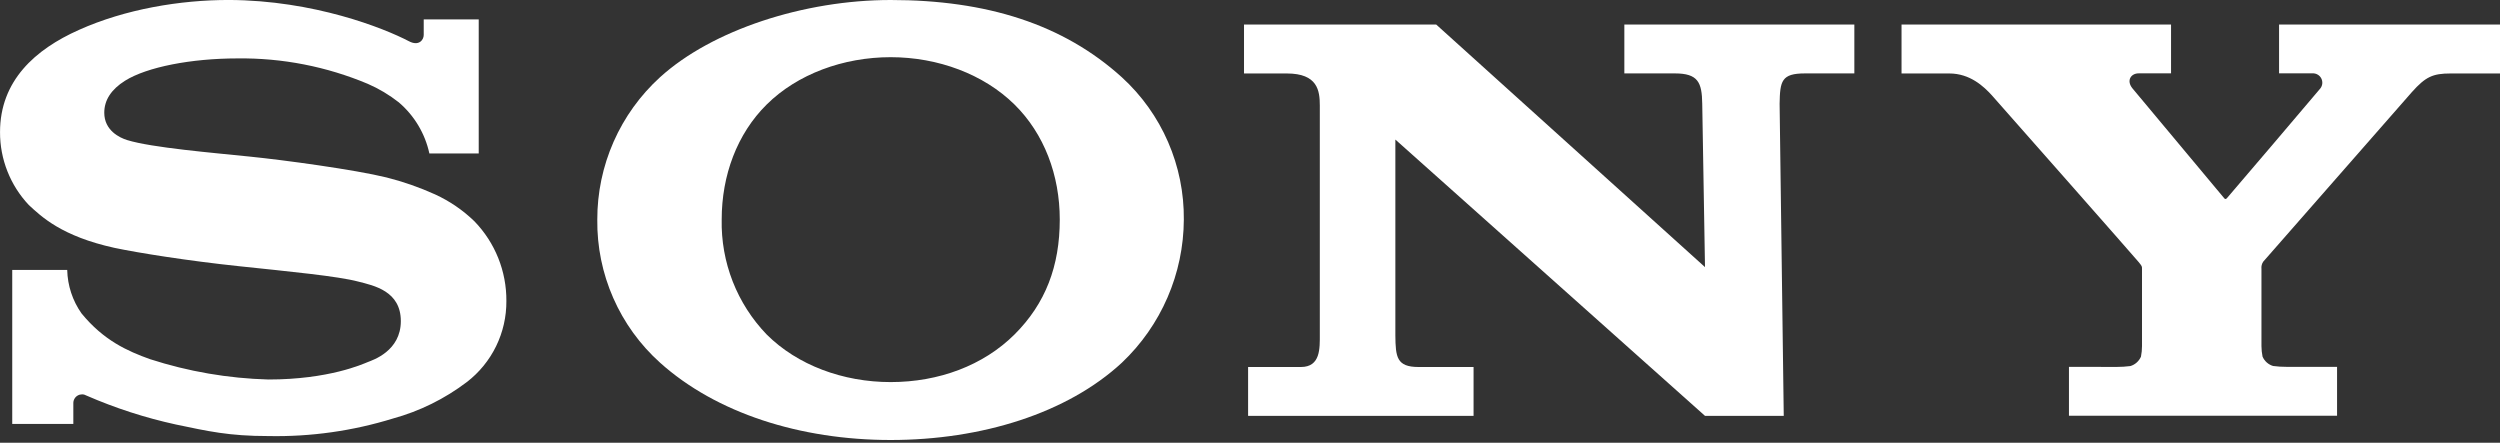<?xml version="1.0" encoding="UTF-8"?> <svg xmlns="http://www.w3.org/2000/svg" width="96" height="17" viewBox="0 0 96 17" fill="none"><rect x="0" y="0" width="96" height="17" fill="#333333" stroke="none"/><g clip-path="url(#clip0_2949_1241)"><path d="M73.019 0.943V2.821H74.853C75.654 2.821 76.18 3.326 76.48 3.652C76.72 3.921 82 9.908 82.126 10.065C82.253 10.223 82.253 10.224 82.253 10.324V13.291C82.253 13.427 82.239 13.562 82.213 13.696C82.175 13.782 82.119 13.859 82.049 13.921C81.979 13.984 81.896 14.03 81.806 14.057C81.632 14.079 81.458 14.09 81.283 14.09L79.448 14.087V15.965H89.743V14.087H87.805C87.632 14.088 87.459 14.077 87.287 14.054C87.197 14.028 87.114 13.981 87.044 13.919C86.974 13.857 86.919 13.78 86.882 13.694C86.855 13.56 86.841 13.425 86.84 13.289V10.324C86.829 10.226 86.853 10.128 86.909 10.047L92.621 3.531C93.145 2.947 93.418 2.821 94.105 2.821H96V0.943H87.516V2.817H88.796C88.865 2.812 88.933 2.828 88.993 2.862C89.053 2.895 89.102 2.945 89.135 3.006C89.167 3.067 89.181 3.135 89.176 3.204C89.17 3.273 89.145 3.338 89.103 3.393C89.076 3.431 85.551 7.576 85.507 7.617C85.463 7.657 85.435 7.647 85.402 7.603C85.369 7.559 81.886 3.393 81.886 3.393C81.641 3.091 81.832 2.817 82.121 2.817H83.368V0.943L73.019 0.943Z" fill="white"></path><path d="M47.77 0.943V2.821H49.413C50.6 2.821 50.681 3.481 50.681 4.057V12.845C50.681 13.371 50.712 14.093 49.955 14.093H47.927V15.969H56.585V14.093H54.473C53.63 14.093 53.591 13.708 53.582 12.888V5.359L65.472 15.969H68.496L68.337 3.986C68.352 3.111 68.406 2.819 69.312 2.819H71.207V0.943H62.375V2.819H64.315C65.206 2.819 65.355 3.163 65.366 3.986L65.472 10.257L55.151 0.943H47.77Z" fill="white"></path><path d="M8.785 -0.001C6.925 -0.001 4.811 0.348 3.025 1.151C1.358 1.895 0.001 3.092 0.001 5.075C-0.002 6.114 0.393 7.114 1.105 7.871C1.587 8.316 2.364 9.072 4.396 9.518C5.304 9.71 7.245 10.019 9.179 10.222C11.112 10.426 12.986 10.607 13.754 10.812C14.365 10.967 15.392 11.179 15.392 12.331C15.392 13.483 14.311 13.828 14.123 13.903C13.935 13.978 12.636 14.573 10.305 14.573C8.761 14.53 7.231 14.267 5.761 13.792C4.891 13.48 3.979 13.072 3.129 12.033C2.785 11.544 2.595 10.964 2.581 10.366H0.47V16.28H2.816V15.479C2.815 15.42 2.831 15.362 2.861 15.31C2.89 15.259 2.933 15.216 2.985 15.187C3.036 15.158 3.095 15.143 3.154 15.143C3.214 15.144 3.272 15.161 3.323 15.191C4.428 15.672 5.578 16.044 6.755 16.301C7.988 16.558 8.785 16.745 10.317 16.745C11.934 16.776 13.545 16.548 15.09 16.071C16.116 15.79 17.078 15.314 17.926 14.671C18.402 14.305 18.787 13.834 19.051 13.293C19.314 12.754 19.449 12.16 19.445 11.559C19.453 10.417 19.012 9.318 18.218 8.498C17.776 8.07 17.265 7.72 16.705 7.464C16.103 7.192 15.479 6.974 14.838 6.813C13.621 6.515 10.887 6.143 9.58 6.012C8.209 5.87 5.83 5.672 4.88 5.378C4.592 5.288 4.004 5.01 4.004 4.328C4.004 3.843 4.273 3.432 4.803 3.099C5.646 2.572 7.347 2.243 9.121 2.243C10.838 2.222 12.541 2.555 14.124 3.22C14.55 3.405 14.95 3.644 15.315 3.931C15.91 4.439 16.322 5.128 16.488 5.893H18.383V0.745H16.271V1.342C16.271 1.535 16.079 1.788 15.695 1.579C14.742 1.083 12.066 0.012 8.785 -0.001Z" fill="white"></path><path d="M34.202 0C30.875 0 27.342 1.152 25.345 2.966C24.584 3.659 23.976 4.504 23.561 5.446C23.146 6.388 22.933 7.407 22.936 8.436C22.924 9.47 23.132 10.494 23.548 11.441C23.963 12.388 24.576 13.235 25.345 13.926C27.496 15.859 30.721 16.896 34.202 16.896C37.689 16.896 40.984 15.87 43.082 13.926C43.828 13.219 44.424 12.367 44.832 11.424C45.241 10.481 45.454 9.464 45.459 8.436C45.469 7.409 45.263 6.392 44.853 5.45C44.444 4.508 43.84 3.663 43.082 2.97C40.83 0.927 37.883 0 34.202 0ZM34.202 2.196C36.022 2.196 37.775 2.851 38.956 4.013C40.098 5.138 40.695 6.728 40.695 8.429C40.695 10.211 40.152 11.655 38.956 12.845C37.76 14.035 36.047 14.672 34.202 14.672C32.371 14.672 30.621 14.022 29.441 12.845C28.876 12.259 28.433 11.567 28.136 10.809C27.84 10.051 27.696 9.242 27.713 8.429C27.713 6.735 28.302 5.14 29.441 4.013C30.621 2.845 32.382 2.196 34.202 2.196Z" fill="white"></path></g><defs><clipPath id="clip0_2949_1241"><rect width="96" height="16.896" fill="white"></rect></clipPath></defs></svg> 